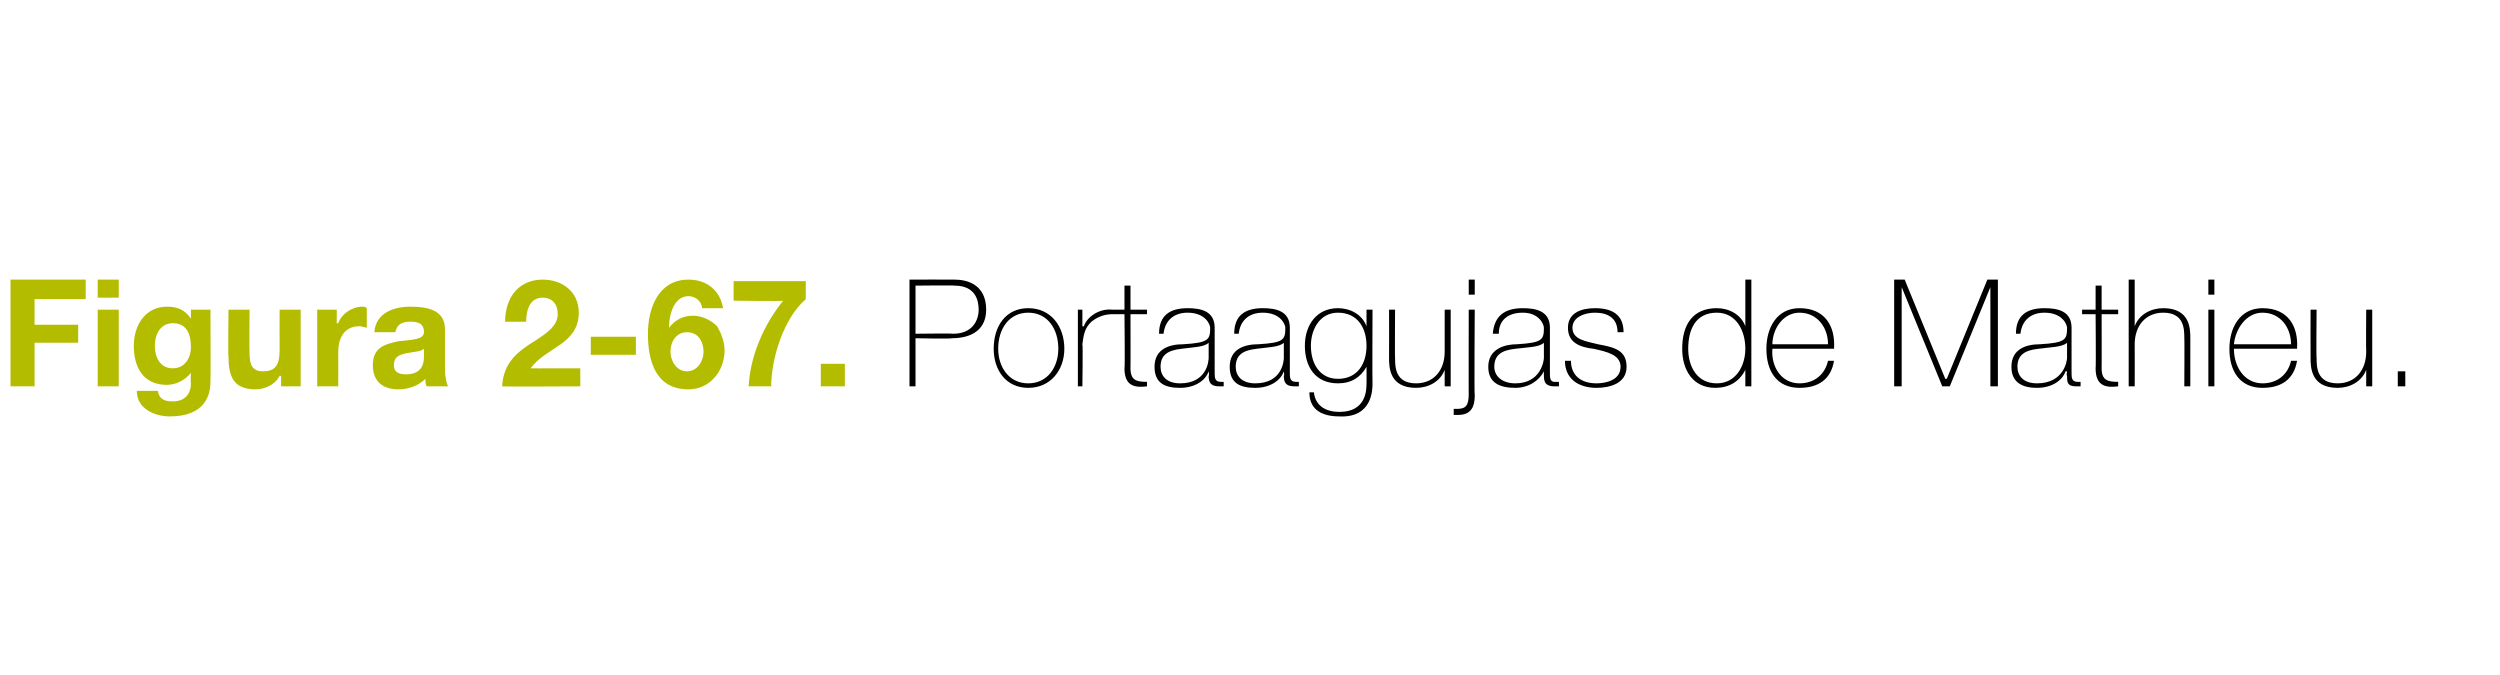 <?xml version="1.0" standalone="no"?><!DOCTYPE svg PUBLIC "-//W3C//DTD SVG 1.1//EN" "http://www.w3.org/Graphics/SVG/1.1/DTD/svg11.dtd"><svg xmlns="http://www.w3.org/2000/svg" version="1.1" width="166.3px" height="44.9px" viewBox="0 0 166.3 44.9">  <desc>Figura 2-67 Portaagujas de Mathieu</desc>  <defs/>  <g id="Polygon45889">    <path d="M 60.9 22.2 C 60.9 22.2 63.41 22.17 63.4 22.2 C 64.7 22.2 65.1 21.3 65.1 20.6 C 65.1 20 64.9 19 63.5 19 C 63.47 18.97 60.9 19 60.9 19 L 60.9 22.2 Z M 60.5 18.6 C 60.5 18.6 63.5 18.59 63.5 18.6 C 64.3 18.6 65.6 18.9 65.6 20.6 C 65.6 21.8 64.8 22.5 63.3 22.5 C 63.34 22.55 60.9 22.5 60.9 22.5 L 60.9 25.7 L 60.5 25.7 L 60.5 18.6 Z M 68.4 20.5 C 69.9 20.5 70.8 21.7 70.8 23.2 C 70.8 24.6 69.9 25.8 68.4 25.8 C 66.9 25.8 66.1 24.6 66.1 23.2 C 66.1 21.7 66.9 20.5 68.4 20.5 Z M 68.4 25.5 C 69.7 25.5 70.4 24.4 70.4 23.2 C 70.4 21.9 69.7 20.8 68.4 20.8 C 67.1 20.8 66.4 21.9 66.4 23.2 C 66.4 24.4 67.1 25.5 68.4 25.5 Z M 72 21.7 C 72 21.7 72.07 21.73 72.1 21.7 C 72.3 21.1 73.1 20.5 74 20.6 C 74 20.6 74 20.9 74 20.9 C 73.6 20.9 73.1 21 72.6 21.4 C 72.2 21.8 72.1 22.1 72 22.9 C 72.04 22.92 72 25.7 72 25.7 L 71.7 25.7 L 71.7 20.6 L 72 20.6 L 72 21.7 Z M 76.3 20.9 L 75.2 20.9 C 75.2 20.9 75.21 24.51 75.2 24.5 C 75.2 25.3 75.6 25.4 76.3 25.4 C 76.3 25.4 76.3 25.7 76.3 25.7 C 75.5 25.8 74.8 25.7 74.8 24.5 C 74.84 24.51 74.8 20.9 74.8 20.9 L 73.9 20.9 L 73.9 20.6 L 74.8 20.6 L 74.8 19 L 75.2 19 L 75.2 20.6 L 76.3 20.6 L 76.3 20.9 Z M 80.4 22.8 C 80.1 23.1 79.3 23.1 78.6 23.2 C 77.7 23.3 77.2 23.6 77.2 24.4 C 77.2 25 77.6 25.5 78.5 25.5 C 80.3 25.5 80.4 24 80.4 23.8 C 80.4 23.8 80.4 22.8 80.4 22.8 Z M 80.8 24.8 C 80.8 25.1 80.8 25.4 81.2 25.4 C 81.2 25.4 81.3 25.4 81.4 25.4 C 81.4 25.4 81.4 25.7 81.4 25.7 C 81.3 25.7 81.2 25.7 81.1 25.7 C 80.5 25.7 80.4 25.4 80.4 25 C 80.45 24.98 80.4 24.7 80.4 24.7 C 80.4 24.7 80.43 24.71 80.4 24.7 C 80.2 25.3 79.5 25.8 78.5 25.8 C 77.5 25.8 76.8 25.5 76.8 24.4 C 76.8 23.2 77.8 22.9 78.7 22.9 C 80.4 22.8 80.5 22.6 80.5 21.8 C 80.5 21.6 80.2 20.8 79 20.8 C 78.1 20.8 77.5 21.3 77.4 22.2 C 77.4 22.2 77.1 22.2 77.1 22.2 C 77.1 21 77.8 20.5 79 20.5 C 79.9 20.5 80.8 20.7 80.8 21.8 C 80.8 21.8 80.8 24.8 80.8 24.8 Z M 85.4 22.8 C 85.1 23.1 84.3 23.1 83.6 23.2 C 82.7 23.3 82.2 23.6 82.2 24.4 C 82.2 25 82.6 25.5 83.5 25.5 C 85.3 25.5 85.4 24 85.4 23.8 C 85.4 23.8 85.4 22.8 85.4 22.8 Z M 85.8 24.8 C 85.8 25.1 85.8 25.4 86.2 25.4 C 86.2 25.4 86.3 25.4 86.4 25.4 C 86.4 25.4 86.4 25.7 86.4 25.7 C 86.3 25.7 86.2 25.7 86.1 25.7 C 85.5 25.7 85.4 25.4 85.4 25 C 85.45 24.98 85.4 24.7 85.4 24.7 C 85.4 24.7 85.43 24.71 85.4 24.7 C 85.2 25.3 84.5 25.8 83.5 25.8 C 82.5 25.8 81.8 25.5 81.8 24.4 C 81.8 23.2 82.8 22.9 83.7 22.9 C 85.4 22.8 85.5 22.6 85.5 21.8 C 85.5 21.6 85.2 20.8 84 20.8 C 83.1 20.8 82.5 21.3 82.4 22.2 C 82.4 22.2 82.1 22.2 82.1 22.2 C 82.1 21 82.8 20.5 84 20.5 C 84.9 20.5 85.8 20.7 85.8 21.8 C 85.8 21.8 85.8 24.8 85.8 24.8 Z M 87.2 23 C 87.2 24.2 87.8 25.2 89 25.2 C 90.3 25.2 90.9 24.2 90.9 23 C 90.9 21.8 90.3 20.8 89 20.8 C 87.8 20.8 87.2 21.9 87.2 23 Z M 91.3 20.6 C 91.3 20.6 91.28 25.46 91.3 25.5 C 91.3 25.9 91.3 27.8 89.1 27.7 C 88 27.7 87.1 27.3 87.1 26.1 C 87.1 26.1 87.4 26.1 87.4 26.1 C 87.5 27 88.2 27.4 89.1 27.4 C 90.9 27.4 90.9 25.9 90.9 25.5 C 90.91 25.55 90.9 24.4 90.9 24.4 C 90.9 24.4 90.89 24.37 90.9 24.4 C 90.5 25.1 89.9 25.5 89 25.5 C 87.5 25.5 86.8 24.4 86.8 23 C 86.8 21.6 87.6 20.5 89 20.5 C 89.8 20.5 90.6 20.9 90.9 21.7 C 90.89 21.66 90.9 21.7 90.9 21.7 L 90.9 20.6 L 91.3 20.6 Z M 96.5 25.7 L 96.1 25.7 L 96.1 24.6 C 96.1 24.6 96.08 24.63 96.1 24.6 C 95.8 25.4 95 25.8 94.2 25.8 C 92.4 25.8 92.4 24.4 92.4 23.8 C 92.41 23.77 92.4 20.6 92.4 20.6 L 92.8 20.6 C 92.8 20.6 92.78 23.84 92.8 23.8 C 92.8 24.4 92.8 25.5 94.2 25.5 C 95.4 25.5 96.1 24.6 96.1 23.4 C 96.1 23.37 96.1 20.6 96.1 20.6 L 96.5 20.6 L 96.5 25.7 Z M 98.1 20.6 C 98.1 20.6 98.06 26.28 98.1 26.3 C 98.1 27 97.9 27.6 97 27.6 C 96.9 27.6 96.8 27.6 96.7 27.6 C 96.7 27.6 96.7 27.2 96.7 27.2 C 96.8 27.2 96.8 27.2 96.9 27.2 C 97.5 27.2 97.7 27 97.7 26.2 C 97.69 26.25 97.7 20.6 97.7 20.6 L 98.1 20.6 Z M 97.7 19.6 L 97.7 18.6 L 98.1 18.6 L 98.1 19.6 L 97.7 19.6 Z M 102.7 22.8 C 102.4 23.1 101.6 23.1 100.8 23.2 C 99.9 23.3 99.4 23.6 99.4 24.4 C 99.4 25 99.9 25.5 100.8 25.5 C 102.5 25.5 102.7 24 102.7 23.8 C 102.7 23.8 102.7 22.8 102.7 22.8 Z M 103.1 24.8 C 103.1 25.1 103.1 25.4 103.4 25.4 C 103.5 25.4 103.6 25.4 103.7 25.4 C 103.7 25.4 103.7 25.7 103.7 25.7 C 103.6 25.7 103.5 25.7 103.4 25.7 C 102.8 25.7 102.7 25.4 102.7 25 C 102.69 24.98 102.7 24.7 102.7 24.7 C 102.7 24.7 102.67 24.71 102.7 24.7 C 102.4 25.3 101.7 25.8 100.8 25.8 C 99.8 25.8 99 25.5 99 24.4 C 99 23.2 100.1 22.9 100.9 22.9 C 102.6 22.8 102.7 22.6 102.7 21.8 C 102.7 21.6 102.4 20.8 101.3 20.8 C 100.3 20.8 99.7 21.3 99.7 22.2 C 99.7 22.2 99.3 22.2 99.3 22.2 C 99.4 21 100.1 20.5 101.3 20.5 C 102.2 20.5 103.1 20.7 103.1 21.8 C 103.1 21.8 103.1 24.8 103.1 24.8 Z M 104.5 24 C 104.5 25 105.2 25.5 106.2 25.5 C 106.8 25.5 107.8 25.3 107.8 24.4 C 107.8 23.6 106.9 23.4 106 23.2 C 105.1 23.1 104.3 22.8 104.3 21.8 C 104.3 20.8 105.2 20.5 106.1 20.5 C 107.2 20.5 108 20.9 108 22.1 C 108 22.1 107.6 22.1 107.6 22.1 C 107.6 21.2 107 20.8 106.1 20.8 C 105.4 20.8 104.6 21.1 104.6 21.8 C 104.6 22.6 105.5 22.7 106.3 22.9 C 107.4 23.1 108.2 23.3 108.2 24.4 C 108.2 25.5 107.1 25.8 106.2 25.8 C 105 25.8 104.1 25.2 104.1 24 C 104.1 24 104.5 24 104.5 24 Z M 116.1 23.2 C 116.1 22 115.5 20.8 114.2 20.8 C 112.8 20.8 112.3 21.9 112.3 23.2 C 112.3 24.4 112.9 25.5 114.2 25.5 C 115.5 25.5 116.1 24.3 116.1 23.2 Z M 116.1 24.6 C 116.1 24.6 116.09 24.63 116.1 24.6 C 115.7 25.4 115 25.8 114.1 25.8 C 112.6 25.8 111.9 24.6 111.9 23.2 C 111.9 21.6 112.6 20.5 114.2 20.5 C 115 20.5 115.8 20.9 116.1 21.7 C 116.09 21.74 116.1 21.7 116.1 21.7 L 116.1 18.6 L 116.5 18.6 L 116.5 25.7 L 116.1 25.7 L 116.1 24.6 Z M 117.9 23.2 C 117.8 24.4 118.5 25.5 119.7 25.5 C 120.7 25.5 121.4 24.9 121.6 24 C 121.6 24 122 24 122 24 C 121.8 25.2 121 25.8 119.7 25.8 C 118.2 25.8 117.5 24.7 117.5 23.2 C 117.5 21.8 118.2 20.5 119.7 20.5 C 121.4 20.5 122.1 21.7 122 23.2 C 122 23.2 117.9 23.2 117.9 23.2 Z M 121.6 22.9 C 121.6 21.8 120.9 20.8 119.7 20.8 C 118.6 20.8 117.9 21.9 117.9 22.9 C 117.9 22.9 121.6 22.9 121.6 22.9 Z M 126 18.6 L 126.7 18.6 L 129.4 25.2 L 129.5 25.2 L 132.2 18.6 L 132.9 18.6 L 132.9 25.7 L 132.4 25.7 L 132.4 19.1 L 132.4 19.1 L 129.7 25.7 L 129.2 25.7 L 126.5 19.1 L 126.5 19.1 L 126.5 25.7 L 126 25.7 L 126 18.6 Z M 137.5 22.8 C 137.2 23.1 136.3 23.1 135.6 23.2 C 134.7 23.3 134.2 23.6 134.2 24.4 C 134.2 25 134.6 25.5 135.5 25.5 C 137.3 25.5 137.5 24 137.5 23.8 C 137.5 23.8 137.5 22.8 137.5 22.8 Z M 137.8 24.8 C 137.8 25.1 137.8 25.4 138.2 25.4 C 138.2 25.4 138.3 25.4 138.4 25.4 C 138.4 25.4 138.4 25.7 138.4 25.7 C 138.3 25.7 138.2 25.7 138.1 25.7 C 137.5 25.7 137.5 25.4 137.5 25 C 137.45 24.98 137.5 24.7 137.5 24.7 C 137.5 24.7 137.43 24.71 137.4 24.7 C 137.2 25.3 136.5 25.8 135.5 25.8 C 134.6 25.8 133.8 25.5 133.8 24.4 C 133.8 23.2 134.8 22.9 135.7 22.9 C 137.4 22.8 137.5 22.6 137.5 21.8 C 137.5 21.6 137.2 20.8 136 20.8 C 135.1 20.8 134.5 21.3 134.4 22.2 C 134.4 22.2 134.1 22.2 134.1 22.2 C 134.1 21 134.8 20.5 136 20.5 C 136.9 20.5 137.8 20.7 137.8 21.8 C 137.8 21.8 137.8 24.8 137.8 24.8 Z M 140.9 20.9 L 139.8 20.9 C 139.8 20.9 139.81 24.51 139.8 24.5 C 139.8 25.3 140.2 25.4 140.9 25.4 C 140.9 25.4 140.9 25.7 140.9 25.7 C 140.1 25.8 139.4 25.7 139.4 24.5 C 139.43 24.51 139.4 20.9 139.4 20.9 L 138.5 20.9 L 138.5 20.6 L 139.4 20.6 L 139.4 19 L 139.8 19 L 139.8 20.6 L 140.9 20.6 L 140.9 20.9 Z M 142 18.6 L 142 21.7 C 142 21.7 142.03 21.69 142 21.7 C 142.3 20.9 143.1 20.5 143.9 20.5 C 145.7 20.5 145.7 21.9 145.7 22.5 C 145.7 22.55 145.7 25.7 145.7 25.7 L 145.3 25.7 C 145.3 25.7 145.32 22.48 145.3 22.5 C 145.3 21.9 145.3 20.8 143.9 20.8 C 142.7 20.8 142 21.7 142 22.9 C 142.01 22.95 142 25.7 142 25.7 L 141.6 25.7 L 141.6 18.6 L 142 18.6 Z M 146.9 25.7 L 146.9 20.6 L 147.3 20.6 L 147.3 25.7 L 146.9 25.7 Z M 146.9 19.6 L 146.9 18.6 L 147.3 18.6 L 147.3 19.6 L 146.9 19.6 Z M 148.6 23.2 C 148.6 24.4 149.3 25.5 150.5 25.5 C 151.5 25.5 152.2 24.9 152.4 24 C 152.4 24 152.8 24 152.8 24 C 152.6 25.2 151.8 25.8 150.5 25.8 C 149 25.8 148.3 24.7 148.3 23.2 C 148.3 21.8 149 20.5 150.5 20.5 C 152.2 20.5 152.9 21.7 152.8 23.2 C 152.8 23.2 148.6 23.2 148.6 23.2 Z M 152.4 22.9 C 152.4 21.8 151.7 20.8 150.5 20.8 C 149.4 20.8 148.7 21.9 148.6 22.9 C 148.6 22.9 152.4 22.9 152.4 22.9 Z M 157.8 25.7 L 157.4 25.7 L 157.4 24.6 C 157.4 24.6 157.36 24.63 157.4 24.6 C 157.1 25.4 156.3 25.8 155.5 25.8 C 153.7 25.8 153.7 24.4 153.7 23.8 C 153.69 23.77 153.7 20.6 153.7 20.6 L 154.1 20.6 C 154.1 20.6 154.07 23.84 154.1 23.8 C 154.1 24.4 154.1 25.5 155.5 25.5 C 156.7 25.5 157.4 24.6 157.4 23.4 C 157.38 23.37 157.4 20.6 157.4 20.6 L 157.8 20.6 L 157.8 25.7 Z M 159.5 25.7 L 159.5 24.7 L 160 24.7 L 160 25.7 L 159.5 25.7 Z " stroke="none" fill="#000"/>  </g>  <g id="Polygon45888">    <path d="M 0.7 18.6 L 5.7 18.6 L 5.7 19.9 L 2.3 19.9 L 2.3 21.6 L 5.2 21.6 L 5.2 22.8 L 2.3 22.8 L 2.3 25.7 L 0.7 25.7 L 0.7 18.6 Z M 6.5 20.6 L 7.9 20.6 L 7.9 25.7 L 6.5 25.7 L 6.5 20.6 Z M 7.9 19.8 L 6.5 19.8 L 6.5 18.6 L 7.9 18.6 L 7.9 19.8 Z M 14 25.4 C 14 26.2 13.7 27.7 11.3 27.7 C 10.3 27.7 9.1 27.2 9.1 26 C 9.1 26 10.5 26 10.5 26 C 10.6 26.6 11 26.7 11.5 26.7 C 12.3 26.7 12.7 26.2 12.7 25.5 C 12.67 25.46 12.7 24.8 12.7 24.8 C 12.7 24.8 12.65 24.78 12.7 24.8 C 12.3 25.3 11.7 25.6 11.1 25.6 C 9.5 25.6 8.9 24.4 8.9 23 C 8.9 21.6 9.7 20.4 11.1 20.4 C 11.8 20.4 12.3 20.6 12.7 21.2 C 12.65 21.25 12.7 21.2 12.7 21.2 L 12.7 20.6 L 14 20.6 C 14 20.6 14.02 25.4 14 25.4 Z M 12.7 23.1 C 12.7 22.2 12.4 21.5 11.5 21.5 C 10.7 21.5 10.3 22.2 10.3 23 C 10.3 23.7 10.6 24.5 11.5 24.5 C 12.3 24.5 12.7 23.8 12.7 23.1 Z M 20 25.7 L 18.7 25.7 L 18.7 25 C 18.7 25 18.63 25.01 18.6 25 C 18.3 25.6 17.6 25.9 17 25.9 C 15.5 25.9 15.2 25 15.2 23.7 C 15.16 23.74 15.2 20.6 15.2 20.6 L 16.6 20.6 C 16.6 20.6 16.58 23.48 16.6 23.5 C 16.6 24.3 16.8 24.7 17.5 24.7 C 18.3 24.7 18.6 24.3 18.6 23.3 C 18.59 23.27 18.6 20.6 18.6 20.6 L 20 20.6 L 20 25.7 Z M 21.1 20.6 L 22.4 20.6 L 22.4 21.5 C 22.4 21.5 22.46 21.52 22.5 21.5 C 22.7 20.9 23.4 20.4 24.1 20.4 C 24.2 20.4 24.3 20.4 24.4 20.5 C 24.4 20.5 24.4 21.8 24.4 21.8 C 24.3 21.8 24.1 21.7 23.9 21.7 C 22.9 21.7 22.5 22.5 22.5 23.4 C 22.51 23.4 22.5 25.7 22.5 25.7 L 21.1 25.7 L 21.1 20.6 Z M 28.2 23.2 C 28 23.4 27.5 23.4 27 23.5 C 26.6 23.6 26.2 23.7 26.2 24.3 C 26.2 24.8 26.6 24.9 27 24.9 C 28.2 24.9 28.2 24 28.2 23.7 C 28.2 23.7 28.2 23.2 28.2 23.2 Z M 24.9 22.1 C 25 20.8 26.2 20.4 27.3 20.4 C 28.4 20.4 29.6 20.6 29.6 21.9 C 29.6 21.9 29.6 24.6 29.6 24.6 C 29.6 25 29.7 25.5 29.8 25.7 C 29.8 25.7 28.4 25.7 28.4 25.7 C 28.3 25.6 28.3 25.4 28.3 25.2 C 27.8 25.7 27.1 25.9 26.5 25.9 C 25.5 25.9 24.8 25.4 24.8 24.3 C 24.8 23.1 25.6 22.9 26.5 22.7 C 27.4 22.6 28.2 22.6 28.2 22.1 C 28.2 21.5 27.8 21.4 27.3 21.4 C 26.7 21.4 26.4 21.6 26.3 22.1 C 26.3 22.1 24.9 22.1 24.9 22.1 Z M 33.6 21.4 C 33.6 19.8 34.5 18.6 36.1 18.6 C 37.4 18.6 38.5 19.4 38.5 20.8 C 38.5 21.8 38 22.4 37.3 22.9 C 36.6 23.4 35.8 23.8 35.3 24.5 C 35.28 24.51 38.6 24.5 38.6 24.5 L 38.6 25.7 C 38.6 25.7 33.45 25.73 33.4 25.7 C 33.5 24.1 34.4 23.4 35.7 22.6 C 36.3 22.2 37.1 21.7 37.1 20.9 C 37.1 20.2 36.7 19.8 36.1 19.8 C 35.2 19.8 35 20.7 35 21.4 C 35 21.4 33.6 21.4 33.6 21.4 Z M 39.3 22.4 L 42.3 22.4 L 42.3 23.6 L 39.3 23.6 L 39.3 22.4 Z M 46.7 20.5 C 46.7 20.1 46.3 19.7 45.8 19.7 C 44.8 19.7 44.5 21 44.5 21.8 C 44.5 21.8 44.5 21.8 44.5 21.8 C 44.9 21.3 45.4 21 46.1 21 C 46.7 21 47.3 21.3 47.7 21.7 C 48 22.2 48.2 22.8 48.2 23.3 C 48.2 24.7 47.2 25.9 45.8 25.9 C 43.6 25.9 43.1 24 43.1 22.2 C 43.1 20.5 43.8 18.6 45.8 18.6 C 47 18.6 47.9 19.3 48.1 20.5 C 48.1 20.5 46.7 20.5 46.7 20.5 Z M 44.6 23.4 C 44.6 24 45 24.7 45.7 24.7 C 46.4 24.7 46.8 24 46.8 23.4 C 46.8 22.8 46.5 22.1 45.7 22.1 C 45 22.1 44.6 22.7 44.6 23.4 Z M 53.6 19.9 C 52.1 21.2 51.3 23.9 51.3 25.7 C 51.3 25.7 49.8 25.7 49.8 25.7 C 49.9 23.7 50.8 21.6 52.1 20 C 52.14 20.05 48.8 20 48.8 20 L 48.8 18.7 L 53.6 18.7 C 53.6 18.7 53.6 19.95 53.6 19.9 Z M 54.6 24.2 L 56.2 24.2 L 56.2 25.7 L 54.6 25.7 L 54.6 24.2 Z " stroke="none" fill="#b4bc00"/>  </g></svg>
